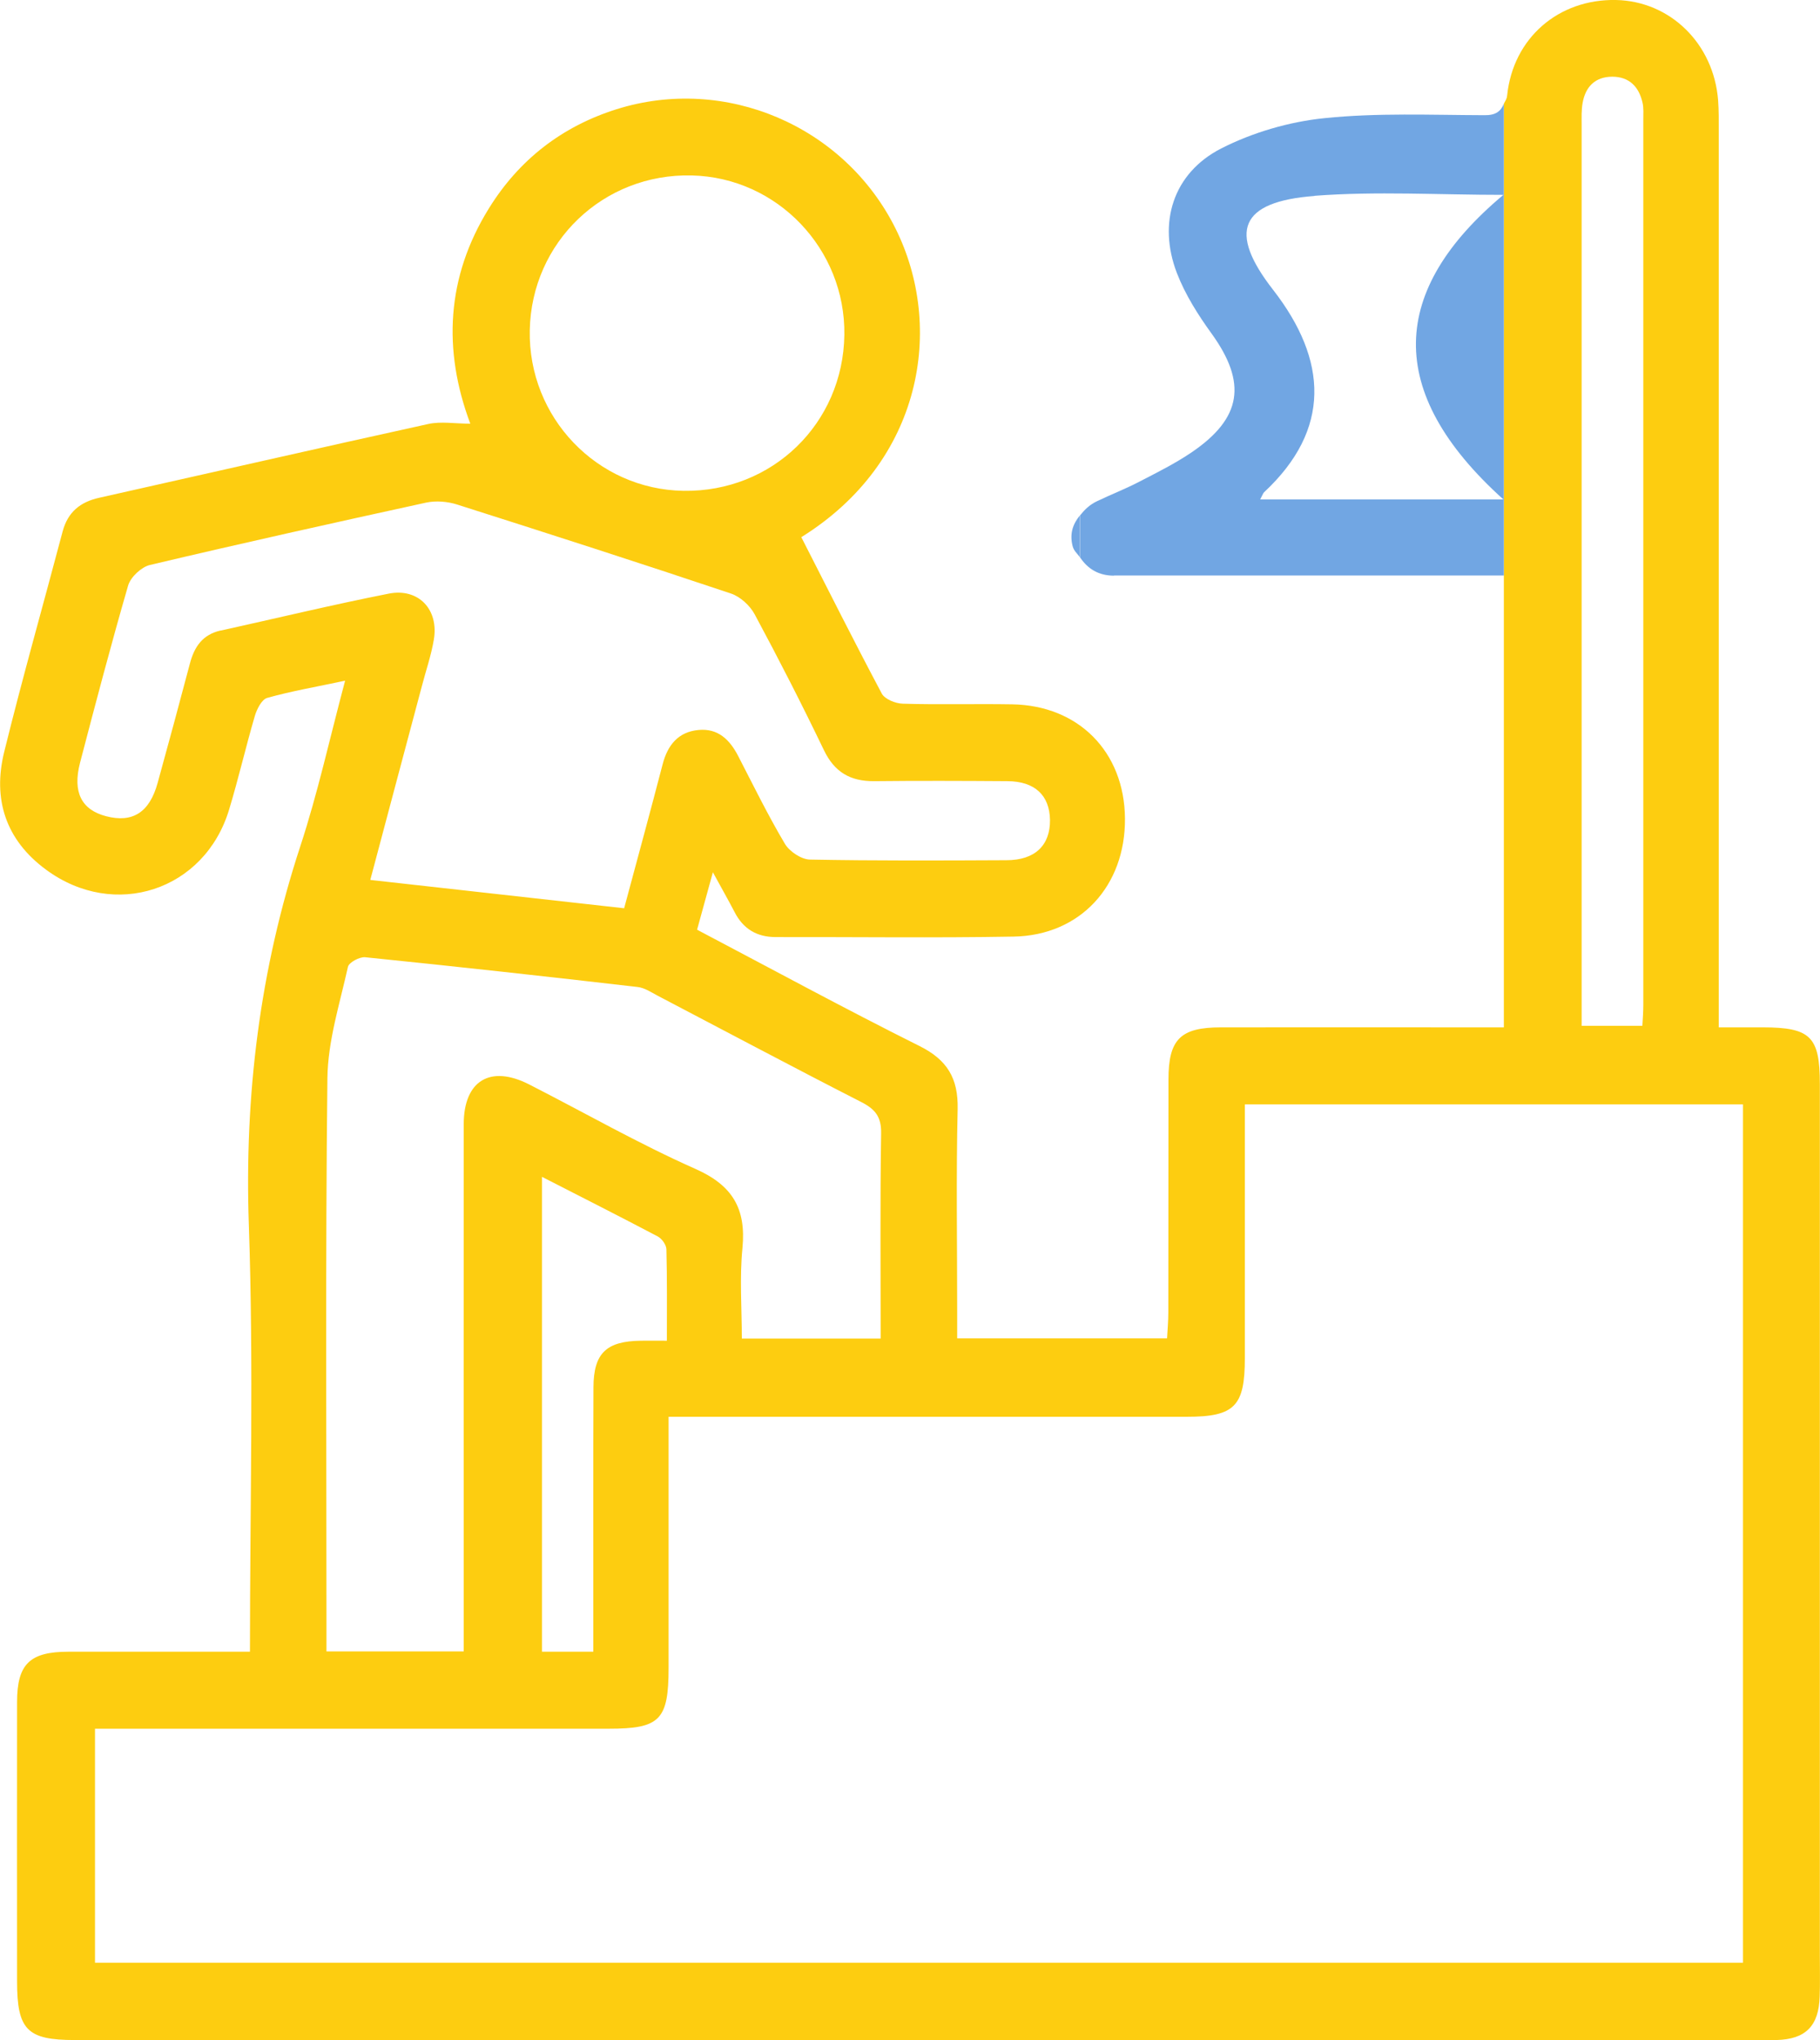 <?xml version="1.0" encoding="UTF-8"?><svg id="a" xmlns="http://www.w3.org/2000/svg" viewBox="0 0 11.629 13.036"><path d="m2.962,10.376c0-1.065-.001-2.129 0-3.194 0-.278.169-.381.417-.255.354.18.7.379,1.063.54.237.105.325.253.301.505-.019.192-.004.388-.004.579h.887c0-.444-.004-.877.003-1.31.002-.105-.036-.154-.125-.2-.437-.223-.869-.454-1.304-.681-.041-.021-.083-.05-.127-.055-.58-.066-1.16-.131-1.74-.19-.036-.004-.105.034-.111.062-.052.235-.128.473-.131.71-.013,1.158-.006,2.315-.006,3.473v.189h.877v-.174Z" style="fill:none;"/><path d="m4.368,3.137c.567.009,1.02-.43,1.028-.996.008-.55-.429-1.007-.974-1.019-.565-.013-1.024.426-1.035.989-.011.557.43,1.018.982,1.026Z" style="fill:none;"/><path d="m2.773,4.087c-.017.101-.051.2-.077.299-.108.407-.216.814-.329,1.236.549.061,1.081.121,1.622.181.084-.313.167-.616.246-.92.032-.122.1-.207.229-.219.124-.012.2.062.254.167.097.188.19.379.298.56.029.049.105.1.16.101.418.008.837.006,1.256.004.182-.001.28-.095.278-.258-.002-.157-.096-.246-.272-.247-.284-.002-.568-.003-.853 0-.151.002-.251-.057-.319-.197-.141-.293-.289-.582-.443-.869-.03-.056-.093-.113-.152-.133-.582-.195-1.166-.383-1.751-.569-.061-.019-.133-.026-.195-.012-.59.128-1.179.26-1.767.399-.055.013-.123.076-.138.13-.11.376-.209.756-.308,1.135-.049.186.01.299.167.34.17.044.277-.024.329-.212.07-.254.139-.508.206-.762.029-.108.082-.187.198-.213.358-.078.714-.164,1.073-.236.191-.038.322.101.289.294Z" style="fill:none;"/><path d="m10.5,6.422c0-1.886 0-3.772 0-5.658,0-.036.003-.073-.005-.108-.023-.102-.085-.166-.194-.166-.11 0-.171.065-.189.169-.008.045-.006.093-.006.139-0,1.86-0,3.72-0,5.581v.176h.388c.002-.052.006-.092.006-.132Z" style="fill:none;"/><path d="m3.464,7.519v3.034h.328v-.185c0-.502-.001-1.003.001-1.505.001-.218.081-.295.302-.297.05-.001.101-0.0.167-0,0-.206.002-.396-.003-.585-.001-.028-.029-.067-.055-.081-.241-.127-.484-.25-.74-.381Z" style="fill:none;"/><path d="m7.955,7.235c0,.481 0.0.962-0,1.443-0.0.309-.066.375-.371.375-1.039 0-2.078 0-3.117 0h-.194v.191c0,.471 0.0.941,0,1.412-0.0.334-.055.39-.383.39-1.034 0-2.068,0-3.102,0h-.18v1.495h10.531v-5.484h-3.183v.178Z" style="fill:none;"/><path d="m6.853,3.487c.008.034.031.049.047.074v-.268c-.042.052-.067.112-.047.194Z" style="fill:#71a6e3;"/><path d="m11.628,6.924c0-.301-.06-.36-.365-.36-.09-0-.181,0-.281,0v-.229c0-1.831 0-3.661-0-5.492-0-.067.001-.135-.004-.202C10.95.279,10.672.007,10.325 0c-.366-.007-.657.242-.695.61-.003.027-.014.036-.021.053v5.901h-.18c-.543,0-1.086-.001-1.629 0-.258 0-.334.077-.334.333-.001.496,0,.993-.001,1.489-0.0.055-.005.109-.008.165h-1.341v-.178c0-.429-.007-.859.003-1.288.004-.196-.067-.314-.244-.402-.475-.237-.942-.491-1.421-.743.032-.117.063-.228.101-.367.056.103.099.178.139.255.055.107.142.159.262.159.507-.001,1.013.006,1.52-.003.426-.007.716-.324.712-.756-.004-.424-.296-.721-.721-.728-.233-.004-.465.003-.698-.004-.047-.001-.116-.029-.135-.065-.176-.331-.344-.666-.514-.999.775-.482.917-1.342.601-1.974-.327-.654-1.086-.979-1.782-.76-.349.11-.623.323-.815.633-.273.44-.295.907-.119,1.376-.098,0-.187-.016-.269.002-.701.154-1.4.314-2.101.471-.123.027-.202.092-.235.216-.124.469-.257.936-.373,1.407-.075.303.009.564.268.754.437.322,1.013.133,1.169-.385.06-.198.106-.399.164-.597.013-.044.044-.106.079-.116.156-.044.316-.071.498-.11-.099.371-.175.719-.286,1.057-.259.789-.358,1.592-.329,2.423.031.898.007,1.799.007,2.724-.397,0-.778-0-1.16 0-.247 0-.328.079-.328.322-.001.595-0,1.189-0,1.784 0.0.31.064.375.369.375,3.593 0,7.187,0,10.78,0,.031,0,.062.001.093-0.0.186-.005.27-.089.276-.278.003-.088.001-.176.001-.264,0-1.856 0-3.713-0-5.569Zm-1.522-.545c0-1.86-0-3.72 0-5.581,0-.046-.002-.094.006-.139.018-.104.079-.168.189-.169.109-0.0.171.064.194.166.008.035.005.072.005.108 0,1.886 0,3.772-0,5.658,0,.04-.003.081-.006.132h-.388v-.176ZM4.421,1.121c.545.013.982.47.974,1.019-.008.566-.461,1.005-1.028.996-.552-.009-.993-.469-.982-1.026.011-.563.47-1.003,1.035-.989Zm-3.01,2.907c-.117.026-.17.105-.198.213-.067.254-.136.508-.206.762-.052.188-.16.256-.329.212-.157-.041-.215-.153-.167-.34.099-.379.199-.759.308-1.135.016-.053.084-.117.138-.13.587-.139,1.177-.27,1.767-.399.062-.013.134-.007.195.012.585.186,1.169.374,1.751.569.06.02.122.077.152.133.154.286.302.576.443.869.067.139.168.198.319.197.284-.003.568-.002.853-0.0.175.001.269.09.272.247.002.163-.096.258-.278.258-.419.002-.837.004-1.256-.004-.055-.001-.131-.052-.16-.101-.108-.182-.201-.372-.298-.56-.054-.105-.129-.179-.254-.167-.129.012-.197.096-.229.219-.079.304-.162.607-.246.92-.541-.06-1.073-.12-1.622-.181.112-.423.221-.83.329-1.236.026-.1.06-.198.077-.299.033-.193-.098-.332-.289-.294-.359.071-.716.157-1.073.236Zm.675,6.333c0-1.158-.007-2.316.006-3.473.003-.238.079-.475.131-.71.006-.029.075-.066.111-.062.581.059,1.161.123,1.74.19.044.005.086.033.127.055.434.227.867.458,1.304.681.089.046.127.095.125.2-.007.433-.003.866-.003,1.31h-.887c0-.192-.015-.387.004-.579.024-.252-.064-.4-.301-.505-.363-.161-.708-.359-1.063-.54-.248-.126-.417-.023-.417.255-.001,1.065-0,2.129-0,3.194v.174h-.877v-.189Zm2.175-1.795c-.066,0-.117-.001-.167 0-.22.003-.301.08-.302.297-.002.502-.001,1.003-.001,1.505v.185h-.328v-3.034c.256.131.499.254.74.381.026.014.054.053.055.081.005.19.003.38.003.585Zm6.877,3.974H.607v-1.495h.18c1.034,0,2.068 0,3.102,0,.328,0,.383-.055.383-.39 0-.471,0-.941,0-1.412v-.191h.194c1.039,0,2.078 0,3.117-0.0.306-0.0.371-.067.371-.375 0-.481 0-.962 0-1.443v-.178h3.183v5.484Z" style="fill:#fdcd10;"/><path d="m7.118,3.677c.047-0.0.093 0.0.14 0.0.724 0,1.448 0,2.172 0h.179V.663c-.02.049-.053.074-.124.073-.341-.001-.685-.016-1.023.019-.225.023-.458.091-.66.194-.306.157-.406.474-.282.796.053.137.135.267.222.387.226.314.194.539-.128.758-.106.072-.223.13-.337.189-.087.045-.179.081-.267.123-.049.023-.081.056-.109.091v.268c.048.072.117.117.217.117Zm1.281-2.426c.395-.03.794-.006,1.207-.006-.724.606-.766,1.256,0,1.946h-1.554c.015-.028.018-.039.025-.046.43-.401.407-.844.057-1.294-.289-.371-.212-.563.265-.599Z" style="fill:#71a6e3;"/></svg>